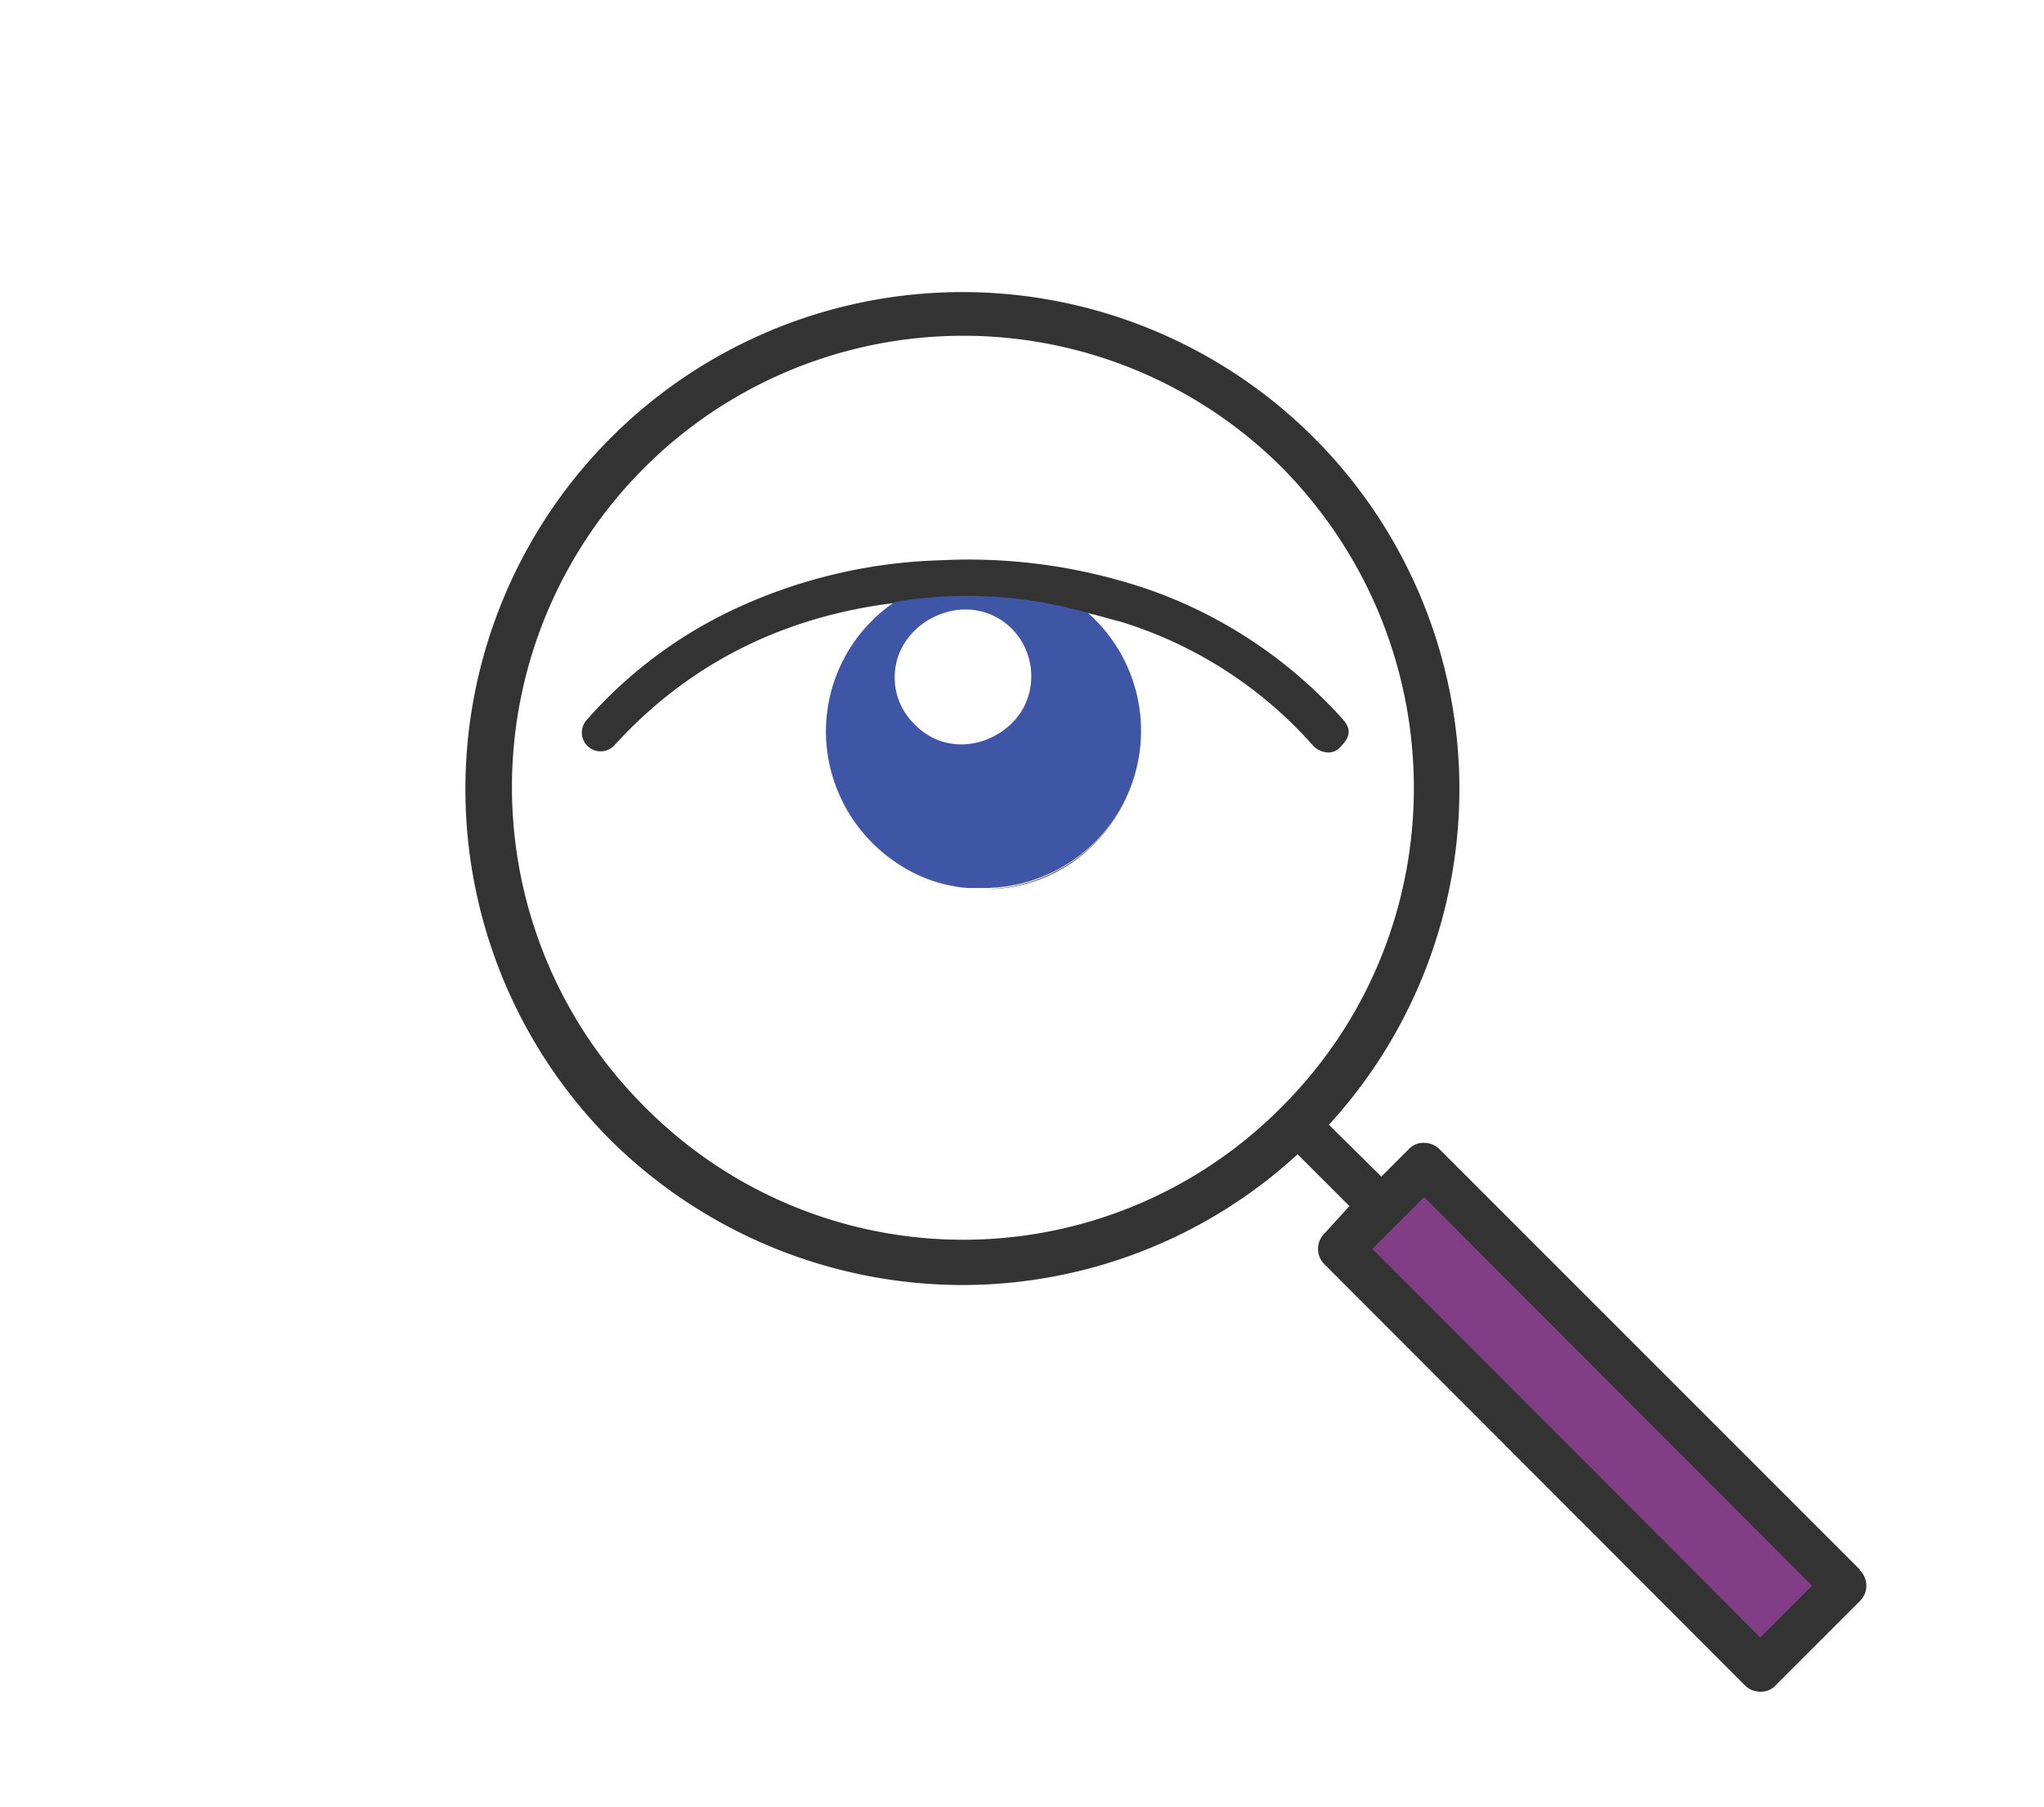 <svg xmlns="http://www.w3.org/2000/svg" width="339.3" height="300" viewBox="0 0 339.3 300">
  <title>projcomp</title>
  <g>
    <rect x="256.6" y="186.2" width="18.9" height="98.16" transform="translate(-88.4 257) rotate(-45)" fill="#813d86"/>
    <path d="M308.7,260.5,239,190.8a3.6,3.6,0,0,0-2.6-1.1,3.3,3.3,0,0,0-2.6,1.1l-4.5,4.5-8.7-8.6a82.5,82.5,0,1,0-119.2,2.6,83.2,83.2,0,0,0,58.5,24,82.3,82.3,0,0,0,55.5-21.7l8.6,8.6-4.1,4.5a3.6,3.6,0,0,0,0,5.2l69.7,69.8a3.6,3.6,0,0,0,2.6,1.1,3.3,3.3,0,0,0,2.6-1.1l13.9-13.9a3.6,3.6,0,0,0,0-5.2Zm-95.9-76.8a74.4,74.4,0,0,1-105.8,0A74.9,74.9,0,1,1,212.8,77.6C242,107.2,242,154.5,212.8,183.7Zm79.4,88.1-64.4-64.5,8.6-8.6,64.4,64.5Z" fill="#333"/>
    <g>
      <path d="M162.3,147.5h0Z" fill="#010101"/>
      <path d="M160.6,147.4a25,25,0,0,1-11.8-4.2A24.3,24.3,0,0,0,160.6,147.4Z" fill="#010101"/>
      <path d="M163.3,147.6h.1a25.3,25.3,0,0,0,18.3-7.6,25.7,25.7,0,0,0,6.1-9.7A26.1,26.1,0,0,1,163.3,147.6Z" fill="#010101"/>
      <path d="M161.3,147.5h0Z" fill="#010101"/>
      <path d="M163.2,147.6h0Z" fill="#3f55a5"/>
      <path d="M162,147.5h0Z" fill="#3f55a5"/>
      <path d="M160.6,147.4Z" fill="#3f55a5"/>
      <path d="M180.2,101.6a26,26,0,0,0-17-6.3,25.3,25.3,0,0,0-14.8,4.7,26,26,0,0,0-11.3,21.4,26.3,26.3,0,0,0,11.7,21.8,25,25,0,0,0,11.8,4.2h2.7a26.1,26.1,0,0,0,16.9-46Zm-12.4,18.6c-4.2,4-11.2,4.9-15.9.1a10.8,10.8,0,0,1-3.3-9.2c.9-7.5,9.7-12.2,16.5-8.8S173.3,115,167.8,120.2Z" fill="#3f55a5"/>
      <path d="M222.4,124.1a2.6,2.6,0,0,1-2,.8,3.6,3.6,0,0,1-2.4-1.1,70.1,70.1,0,0,0-32.3-20.7h-.1l-4-1.1h-.1l-1.4-.4a72.5,72.5,0,0,0-31.5-1.7l-.2.2c-18.7,2.3-34.3,10.3-46.4,23.6a3.1,3.1,0,0,1-4.6-4.2,74.8,74.8,0,0,1,25.4-18.8A86.6,86.6,0,0,1,156.1,93a92.4,92.4,0,0,1,35,5,77.8,77.8,0,0,1,26.7,16.2c1.8,1.7,3.5,3.4,5.1,5.2S224,122.5,222.4,124.1Z" fill="#333"/>
      <path d="M181.5,101.9l-1.3-.3h-.1Z" fill="#010101"/>
      <path d="M185.6,103l-4-1.1Z" fill="#010101"/>
    </g>
  </g>
</svg>
